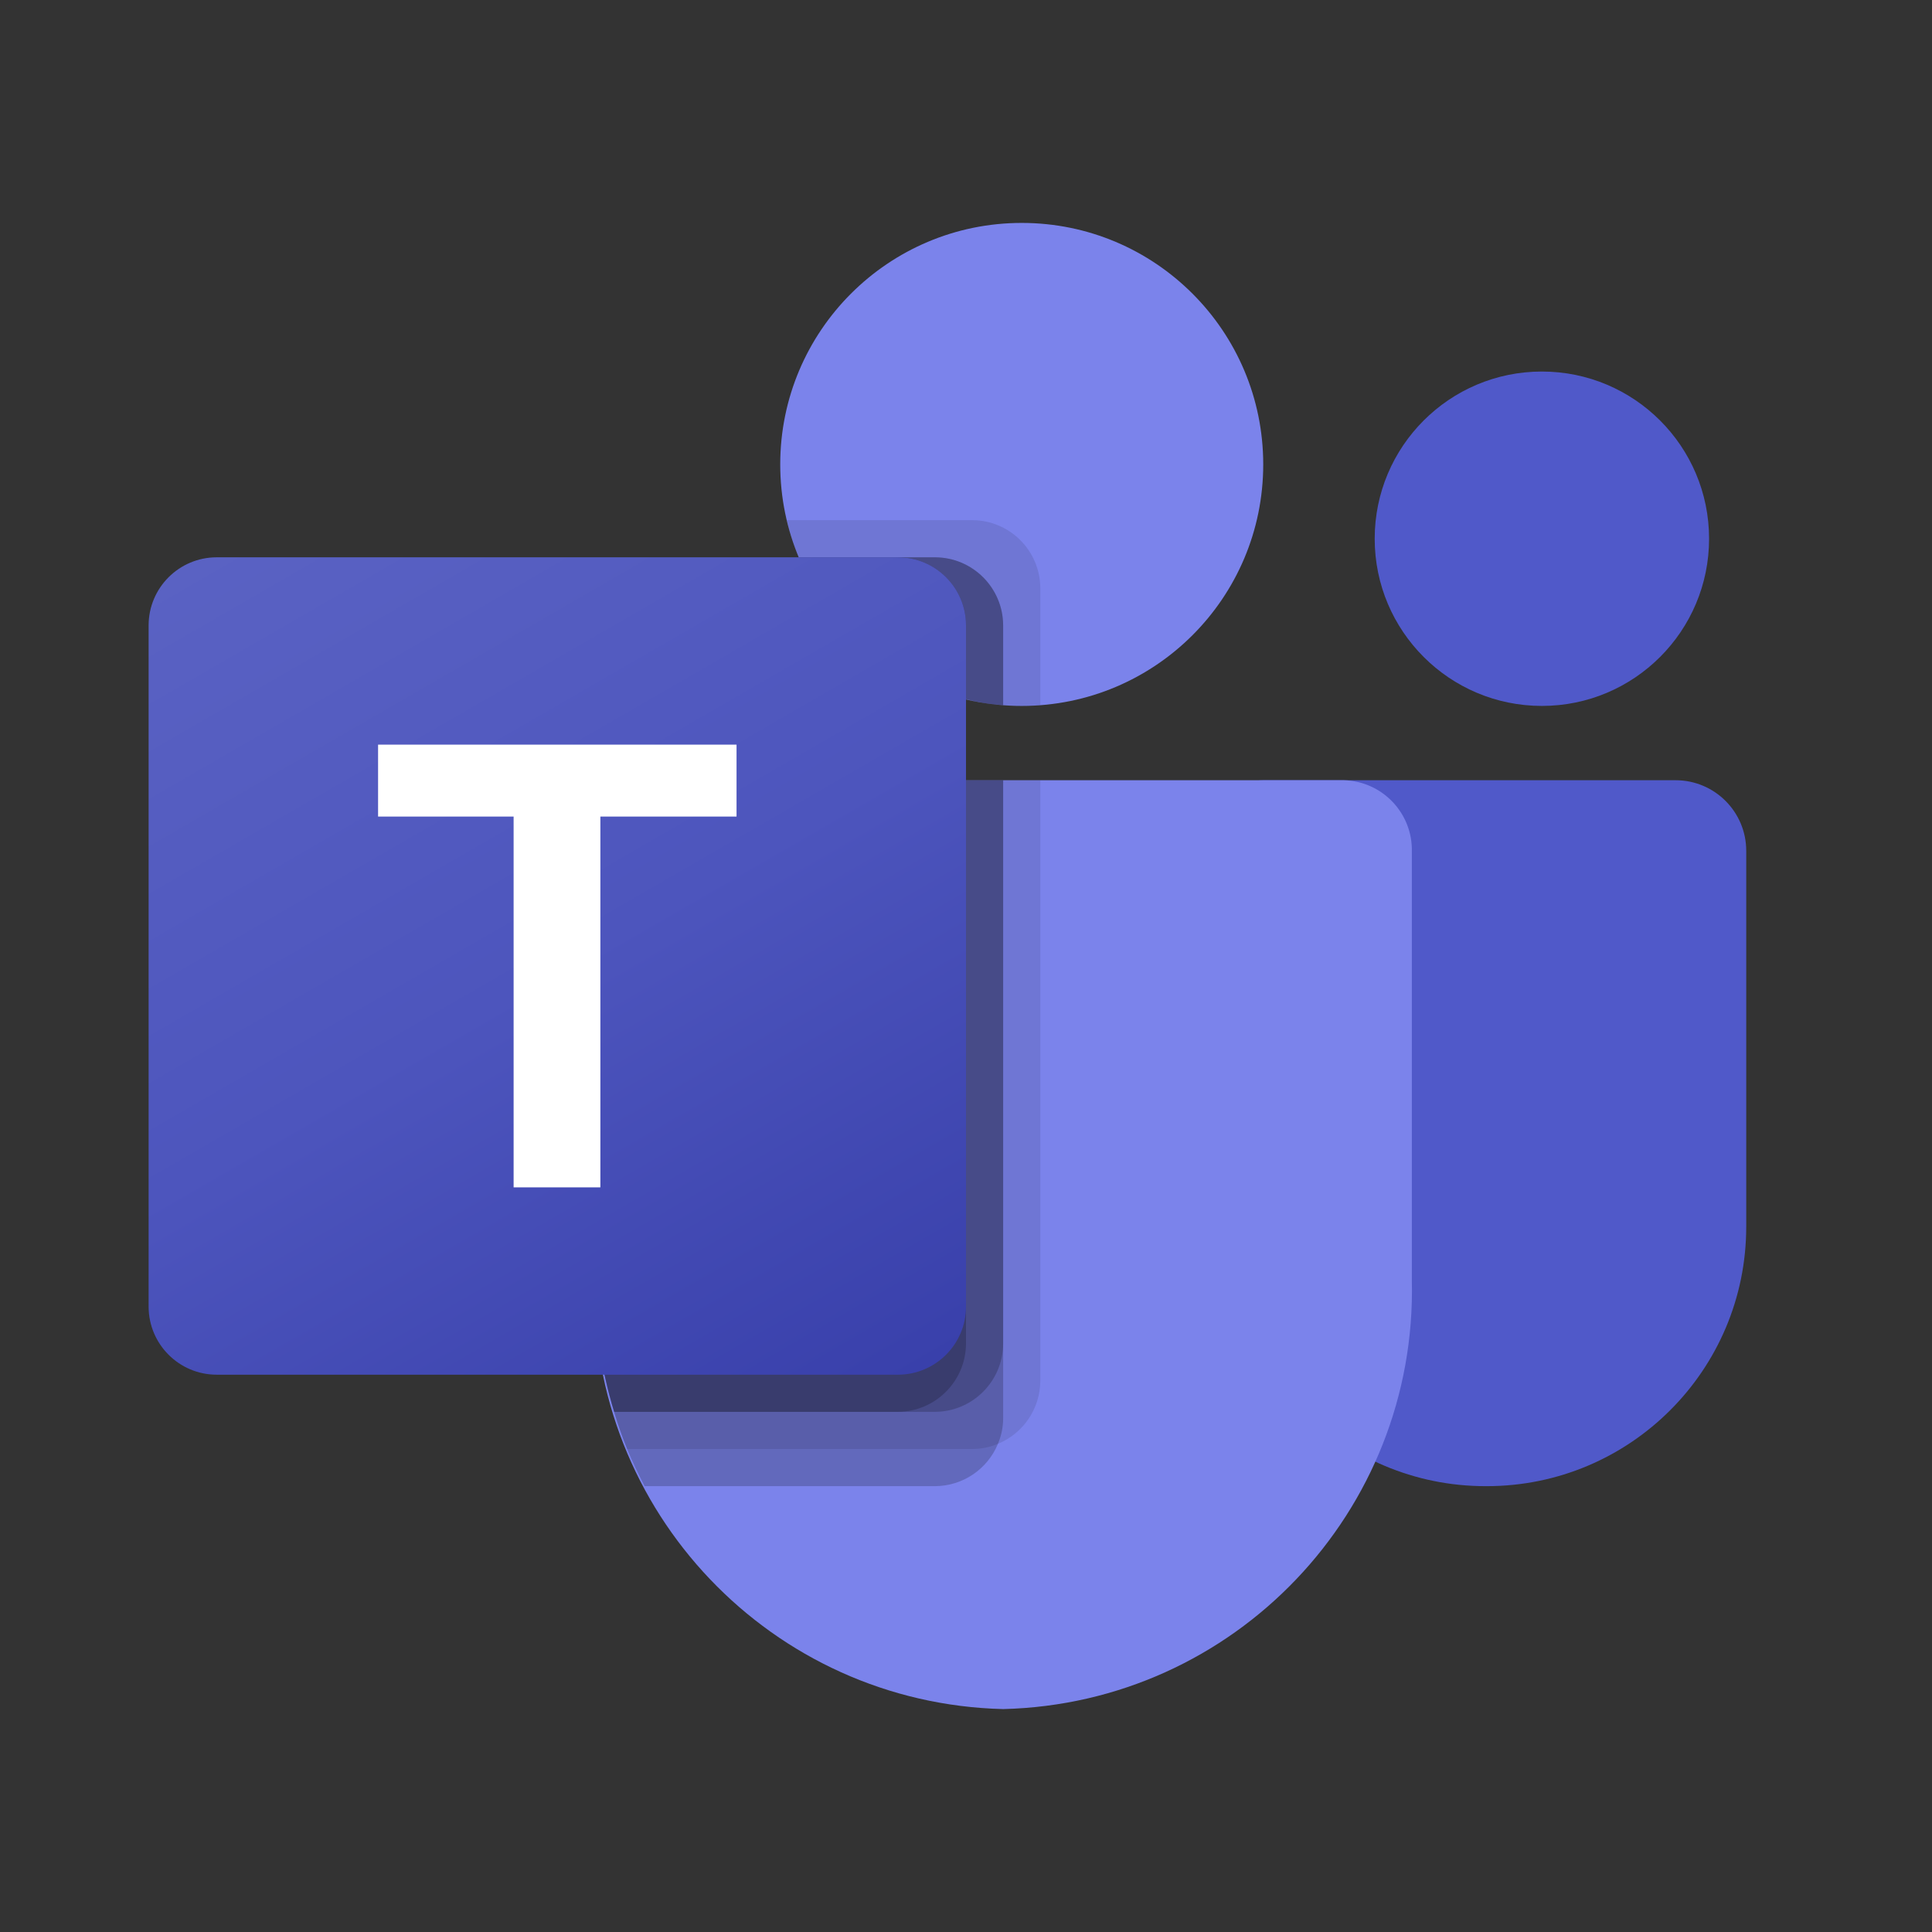 <svg viewBox="0 0 52 52" fill="none" xmlns="http://www.w3.org/2000/svg">
<rect x="0" y="0" width="52" height="52" fill="#333333" stroke="none"/>
<path d="M33.993 21H45.1C46.149 21 47 21.851 47 22.9V33.017C47 36.874 43.874 40 40.017 40H39.984C36.127 40.001 33.001 36.875 33 33.018C33 33.018 33 33.017 33 33.017V21.993C33 21.445 33.445 21 33.993 21Z" fill="#5059C9"/>
<path d="M41.5 19C43.985 19 46 16.985 46 14.5C46 12.015 43.985 10 41.5 10C39.015 10 37 12.015 37 14.5C37 16.985 39.015 19 41.5 19Z" fill="#5059C9"/>
<path d="M27.5 19C31.09 19 34 16.09 34 12.5C34 8.91 31.09 6 27.5 6C23.91 6 21 8.91 21 12.5C21 16.09 23.91 19 27.5 19Z" fill="#7B83EB"/>
<path d="M36.167 21H17.833C16.796 21.026 15.976 21.886 16 22.923V34.462C15.855 40.684 20.778 45.848 27 46C33.222 45.848 38.145 40.684 38 34.462V22.923C38.024 21.886 37.204 21.026 36.167 21Z" fill="#7B83EB"/>
<path opacity="0.1" d="M28 21V37.17C27.995 37.911 27.546 38.578 26.86 38.86C26.642 38.952 26.407 39 26.17 39H16.88C16.75 38.67 16.63 38.34 16.53 38C16.18 36.852 16.001 35.66 16 34.46V22.92C15.976 21.885 16.795 21.026 17.83 21H28Z" fill="black"/>
<path opacity="0.2" d="M27 21V38.17C27 38.407 26.952 38.642 26.86 38.86C26.578 39.546 25.912 39.995 25.17 40H17.35C17.18 39.67 17.02 39.34 16.88 39C16.74 38.66 16.63 38.34 16.53 38C16.18 36.853 16.001 35.66 16 34.46V22.92C15.976 21.885 16.795 21.026 17.83 21H27Z" fill="black"/>
<path opacity="0.2" d="M27 21V36.17C26.992 37.178 26.178 37.992 25.17 38H16.53C16.18 36.853 16.001 35.66 16 34.46V22.92C15.976 21.885 16.795 21.026 17.83 21H27Z" fill="black"/>
<path opacity="0.2" d="M26 21V36.17C25.992 37.178 25.177 37.992 24.17 38H16.53C16.18 36.853 16.001 35.66 16 34.46V22.92C15.976 21.885 16.795 21.026 17.83 21H26Z" fill="black"/>
<path opacity="0.1" d="M28 15.83V18.98C27.83 18.99 27.67 19 27.5 19C27.33 19 27.17 18.99 27 18.98C26.662 18.958 26.328 18.904 26 18.82C23.975 18.34 22.302 16.92 21.5 15C21.362 14.678 21.255 14.343 21.18 14H26.17C27.179 14.004 27.996 14.821 28 15.83Z" fill="black"/>
<path opacity="0.2" d="M27 16.83V18.98C26.663 18.958 26.328 18.904 26 18.82C23.975 18.34 22.302 16.92 21.5 15H25.17C26.179 15.004 26.996 15.821 27 16.83Z" fill="black"/>
<path opacity="0.2" d="M27 16.83V18.98C26.663 18.958 26.328 18.904 26 18.82C23.975 18.34 22.302 16.92 21.5 15H25.17C26.179 15.004 26.996 15.821 27 16.83Z" fill="black"/>
<path opacity="0.2" d="M26 16.83V18.82C23.975 18.34 22.302 16.92 21.5 15H24.17C25.179 15.004 25.996 15.821 26 16.83Z" fill="black"/>
<path d="M5.833 15H24.167C25.179 15 26 15.821 26 16.833V35.167C26 36.179 25.179 37 24.167 37H5.833C4.821 37 4 36.179 4 35.167V16.833C4 15.821 4.821 15 5.833 15Z" fill="url(#paint0_linear_5_337)"/>
<path d="M19.824 21.978H16.159V31.958H13.824V21.978H10.176V20.042H19.824V21.978Z" fill="white"/>
<defs>
<linearGradient id="paint0_linear_5_337" x1="7.822" y1="13.568" x2="22.178" y2="38.432" gradientUnits="userSpaceOnUse">
<stop stop-color="#5A62C3"/>
<stop offset="0.5" stop-color="#4D55BD"/>
<stop offset="1" stop-color="#3940AB"/>
</linearGradient>
</defs>
</svg>
